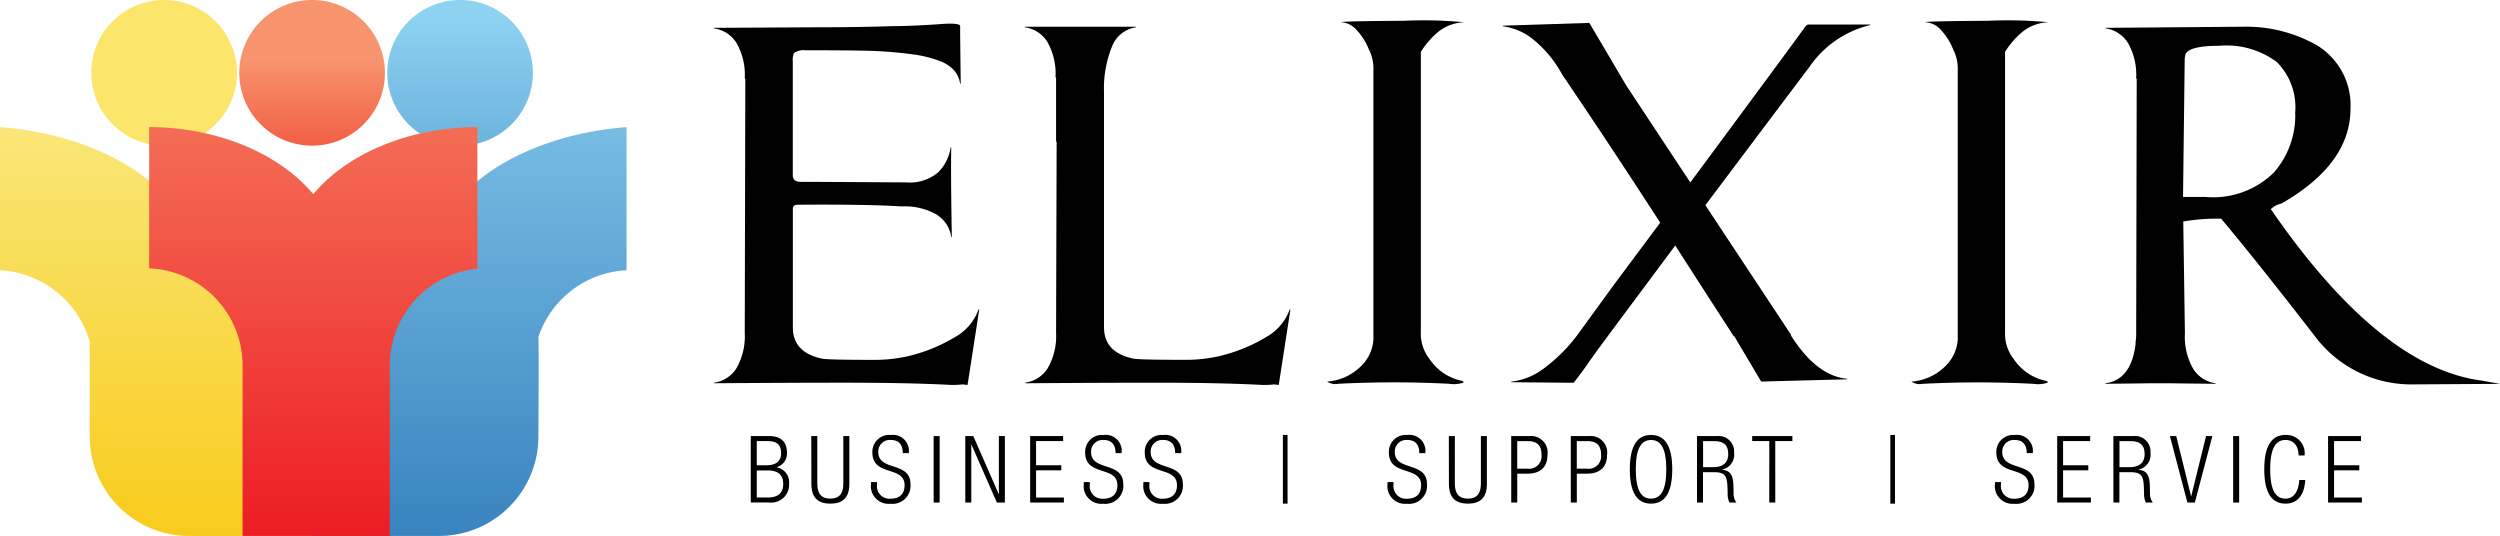 <?xml version="1.0" encoding="UTF-8"?>
<svg xmlns="http://www.w3.org/2000/svg" xmlns:xlink="http://www.w3.org/1999/xlink" id="b" width="166.341" height="35.66" viewBox="0 0 166.341 35.66">
  <defs>
    <linearGradient id="linear-gradient" x1="0.5" y1="1" x2="0.5" gradientUnits="objectBoundingBox">
      <stop offset="0" stop-color="#f8cc1b"></stop>
      <stop offset="1" stop-color="#fae678"></stop>
    </linearGradient>
    <linearGradient id="linear-gradient-2" x1="0.5" y1="1" x2="0.5" y2="-0.382" gradientUnits="objectBoundingBox">
      <stop offset="0" stop-color="#3983bf"></stop>
      <stop offset="1" stop-color="#8dd2f1"></stop>
    </linearGradient>
    <linearGradient id="linear-gradient-3" x1="0.5" y1="2.393" x2="0.5" y2="0.124" xlink:href="#linear-gradient-2"></linearGradient>
    <linearGradient id="linear-gradient-4" x1="0.5" y1="1.407" x2="0.5" y2="0.407" gradientUnits="objectBoundingBox">
      <stop offset="0" stop-color="#ef3b2a"></stop>
      <stop offset="1" stop-color="#f7946d"></stop>
    </linearGradient>
    <linearGradient id="linear-gradient-5" x1="0.5" y1="1" x2="0.5" y2="-0.479" gradientUnits="objectBoundingBox">
      <stop offset="0" stop-color="#ed1c24"></stop>
      <stop offset="1" stop-color="#f7946d"></stop>
    </linearGradient>
  </defs>
  <g id="c">
    <g id="Group_5" data-name="Group 5">
      <g id="Group_3" data-name="Group 3">
        <g id="Group_1" data-name="Group 1">
          <path id="Path_2" data-name="Path 2" d="M12.88,44.5c-.672-4.3-6.048-7.74-12.864-8.277H0v9.524a6.58,6.58,0,0,1,5.971,4.743V56.81a6.608,6.608,0,0,0,6.611,6.613h8.261V44.5Z" transform="translate(0 -27.765)" fill="url(#linear-gradient)"></path>
          <path id="Path_3" data-name="Path 3" d="M97.3,44.5h-8V63.433h8.364a6.617,6.617,0,0,0,6.249-4.449h0a6.578,6.578,0,0,0,.364-2.164s.042-6.328,0-6.629a6.526,6.526,0,0,1,5.866-4.437V36.23c-6.809.539-12.175,3.975-12.845,8.275Z" transform="translate(-68.455 -27.773)" fill="url(#linear-gradient-2)"></path>
          <path id="Path_4" data-name="Path 4" d="M35.712,4.846A4.846,4.846,0,1,1,30.866,0,4.848,4.848,0,0,1,35.712,4.846Z" transform="translate(-19.946)" fill="#fbe56a"></path>
          <path id="Path_5" data-name="Path 5" d="M120.079,4.846A4.845,4.845,0,1,1,115.236,0,4.846,4.846,0,0,1,120.079,4.846Z" transform="translate(-84.622)" fill="url(#linear-gradient-3)"></path>
          <path id="Path_6" data-name="Path 6" d="M77.892,4.846A4.846,4.846,0,1,1,73.046,0,4.846,4.846,0,0,1,77.892,4.846Z" transform="translate(-52.28)" fill="url(#linear-gradient-4)"></path>
          <path id="Path_7" data-name="Path 7" d="M53.442,40.688c-2.22-2.661-6.277-4.449-10.922-4.468v9.4a6.472,6.472,0,0,1,6.216,6.468V63.423h9.792V52.086a6.476,6.476,0,0,1,5.829-6.443V36.22c-4.643.019-8.7,1.807-10.917,4.468Z" transform="translate(-32.595 -27.765)" fill="url(#linear-gradient-5)"></path>
        </g>
        <g id="Group_2" data-name="Group 2" transform="translate(47.511 1.382)">
          <path id="Path_8" data-name="Path 8" d="M220.094,30.742a6.219,6.219,0,0,1-.777.037q-2.822-.151-7.2-.149-3.193,0-8.574.037V30.63a2.1,2.1,0,0,0,1.5-.983,4.281,4.281,0,0,0,.539-2.32L205.62,10.4h-.037v-.037a4.261,4.261,0,0,0-.539-2.32,2.1,2.1,0,0,0-1.5-.985V7.019l6.793-.037q2.745,0,5.086-.075h.259c1.088-.023,2.1-.075,3.044-.147q1.187-.074,1.188.147v.6l.037,3.231h-.037a1.787,1.787,0,0,0-.371-.854,2.382,2.382,0,0,0-.966-.649,7.712,7.712,0,0,0-1.781-.446,27.639,27.639,0,0,0-2.859-.24q-1.558-.039-4.307-.037a1.136,1.136,0,0,0-.777.184,1.219,1.219,0,0,0-.075.558V16.82c0,.3.173.446.521.446q.963,0,7.014.037a2.911,2.911,0,0,0,2.155-.686,2.96,2.96,0,0,0,.817-1.653h.037q-.038,1.446.037,5.976h-.037a2.1,2.1,0,0,0-.985-1.5,4.255,4.255,0,0,0-2.32-.539q-2.339-.147-6.9-.112c-.222,0-.334.089-.334.261v7.906q0,1.67,1.968,2.08.483.074,3.378.075a9.876,9.876,0,0,0,2.376-.259,10.946,10.946,0,0,0,3.287-1.391,3.4,3.4,0,0,0,1.354-1.727l.037.037-.742,4.79-.037.222Z" transform="translate(-203.54 -6.549)"></path>
          <path id="Path_9" data-name="Path 9" d="M297.391,27.627q0,1.67,1.968,2.08.483.074,3.378.075a9.862,9.862,0,0,0,2.376-.259,10.918,10.918,0,0,0,3.287-1.391,3.408,3.408,0,0,0,1.354-1.727l.037.037-.742,4.79-.037.222-.3-.037a6.289,6.289,0,0,1-.78.037q-2.822-.151-7.2-.149-3.2,0-8.576.037V31.3a2.092,2.092,0,0,0,1.5-.983A4.261,4.261,0,0,0,294.2,28l.037-12.733H294.2V11h-.037V10.96a4.26,4.26,0,0,0-.539-2.32,2.09,2.09,0,0,0-1.5-.983V7.62h7.388v.037A2.04,2.04,0,0,0,298,8.752a7.317,7.317,0,0,0-.612,3.175v15.7Z" transform="translate(-271.443 -7.223)"></path>
          <path id="Path_10" data-name="Path 10" d="M387.4,6.02a2.951,2.951,0,0,0-1.671.612,5.537,5.537,0,0,0-1.188,1.356V26.659A2.71,2.71,0,0,0,385.1,28.4a3.576,3.576,0,0,0,.927.948,3.433,3.433,0,0,0,1.3.539c.049.049.061.089.035.112a1.993,1.993,0,0,1-.929.075,71.914,71.914,0,0,0-7.386,0,.985.985,0,0,1-.742-.149,3.529,3.529,0,0,0,2.133-.91,2.723,2.723,0,0,0,.948-1.874V9.136a2.72,2.72,0,0,0-.3-1.3,4.07,4.07,0,0,0-.8-1.282,1.477,1.477,0,0,0-1.092-.539q.3-.074,4.195-.093a28.776,28.776,0,0,1,4.01.093Z" transform="translate(-337.514 -5.92)"></path>
          <path id="Path_11" data-name="Path 11" d="M448.927,9.27l-.075.112q-2.188,2.9-3.9,5.177t-3.081,4.1l5.717,8.648h-.037q1.709,2.71,3.749,2.9v.037l-5.717.149L443.8,27.389h-.035q-1.971-3.043-3.9-6.05-1.821,2.451-2.915,3.917t-1.781,2.395c-.46.619-.829,1.132-1.113,1.541s-.6.836-.948,1.282l-4.157-.037V30.4a4.4,4.4,0,0,0,2.211-.91,10.788,10.788,0,0,0,2.283-2.32l2.376-3.266q1.632-2.188,3.044-4.083-3.267-5.049-6.534-9.874a7.748,7.748,0,0,0-1.874-2.283,4.065,4.065,0,0,0-2.061-.91V6.714l5.754-.184,2.451,4.157,4.267,6.459q7.314-9.874,7.722-10.469l.04.037.037-.075h4.195l-.037.037a6.828,6.828,0,0,0-3.9,2.6Z" transform="translate(-375.912 -6.388)"></path>
          <path id="Path_12" data-name="Path 12" d="M553.92,6.02a2.951,2.951,0,0,0-1.671.612,5.531,5.531,0,0,0-1.186,1.356V26.659a2.71,2.71,0,0,0,.558,1.744,3.577,3.577,0,0,0,.927.948,3.438,3.438,0,0,0,1.3.539c.051.049.061.089.04.112a1.994,1.994,0,0,1-.929.075,71.914,71.914,0,0,0-7.386,0,.985.985,0,0,1-.742-.149,3.542,3.542,0,0,0,2.136-.91,2.742,2.742,0,0,0,.948-1.874V9.136a2.747,2.747,0,0,0-.3-1.3,4.109,4.109,0,0,0-.8-1.282,1.479,1.479,0,0,0-1.1-.539c.2-.049,1.6-.079,4.2-.093a28.727,28.727,0,0,1,4.008.093Z" transform="translate(-465.165 -5.92)"></path>
          <path id="Path_13" data-name="Path 13" d="M607.463,31.37h-.037l-3.228-.037h-.817l-3.231.037v-.037q1.709-.221,2.005-2.6v-.147a2.94,2.94,0,0,0,.04-.558l.035-16.965h-.035v-.037a4.261,4.261,0,0,0-.539-2.32,2.1,2.1,0,0,0-1.5-.985V7.685l9.281-.075a9.477,9.477,0,0,1,4.827,1.263,4.667,4.667,0,0,1,2.19,4.195q0,3.676-4.6,6.312a1.411,1.411,0,0,0-.7.371q7.237,10.5,13.994,11.4l1.263.222-5.938.037a8.005,8.005,0,0,1-6.349-3.156q-3.785-4.9-6.274-7.869a13.118,13.118,0,0,0-2.523.187l.11,7.46a4.255,4.255,0,0,0,.539,2.32,2.09,2.09,0,0,0,1.5.983v.037Zm5.308-18a4.254,4.254,0,0,0-1.225-3.415,5.609,5.609,0,0,0-3.823-1.076q-2.118,0-2.264.63a1.531,1.531,0,0,0-.037.371l-.11,9.057H606.8a5.767,5.767,0,0,0,4.547-1.615,5.757,5.757,0,0,0,1.431-3.954Z" transform="translate(-507.572 -7.215)"></path>
        </g>
      </g>
      <g id="Group_4" data-name="Group 4" transform="translate(49.953 28.94)">
        <path id="Path_14" data-name="Path 14" d="M214,124.292h1.221c.854,0,1.188.453,1.188,1.109a.941.941,0,0,1-.682.959v.012a1.014,1.014,0,0,1,.824,1.1,1.188,1.188,0,0,1-1.338,1.239H214V124.29Zm.4,1.944h.626c.682,0,.992-.292.992-.805,0-.588-.3-.805-.922-.805H214.4v1.611Zm0,2.143h.738c.689,0,1.022-.31,1.022-.9s-.334-.9-1.022-.9H214.4v1.809Z" transform="translate(-214 -124.218)"></path>
        <path id="Path_15" data-name="Path 15" d="M231.25,124.3h.4v3.177c0,.663.285.985.866.985s.866-.322.866-.985V124.3h.4v3.184c0,.929-.453,1.312-1.263,1.312s-1.263-.385-1.263-1.312Z" transform="translate(-227.223 -124.225)"></path>
        <path id="Path_16" data-name="Path 16" d="M250.4,125.187c0-.546-.254-.873-.794-.873a.769.769,0,0,0-.836.794c0,1.319,2.143.6,2.143,2.15a1.2,1.2,0,0,1-1.338,1.3,1.175,1.175,0,0,1-1.289-1.312v-.131h.4v.168a.834.834,0,0,0,.88.941c.584,0,.955-.278.955-.9,0-1.314-2.143-.565-2.143-2.169a1.118,1.118,0,0,1,1.221-1.172,1.063,1.063,0,0,1,1.2,1.207h-.4Z" transform="translate(-240.286 -123.98)"></path>
        <path id="Path_17" data-name="Path 17" d="M266.13,124.3h.4v4.423h-.4Z" transform="translate(-253.962 -124.225)"></path>
        <path id="Path_18" data-name="Path 18" d="M275.15,124.3h.532l1.69,3.852h.012V124.3h.4v4.423h-.532l-1.69-3.852h-.012v3.852h-.4Z" transform="translate(-260.876 -124.225)"></path>
        <path id="Path_19" data-name="Path 19" d="M293.642,124.292h2.192v.334h-1.8v1.611h1.678v.334h-1.678v1.809h1.851v.334H293.64V124.29Z" transform="translate(-275.05 -124.218)"></path>
        <path id="Path_20" data-name="Path 20" d="M311.052,125.187c0-.546-.254-.873-.794-.873a.769.769,0,0,0-.836.794c0,1.319,2.143.6,2.143,2.15a1.2,1.2,0,0,1-1.338,1.3,1.175,1.175,0,0,1-1.289-1.312v-.131h.4v.168a.834.834,0,0,0,.88.941c.584,0,.955-.278.955-.9,0-1.314-2.143-.565-2.143-2.169a1.118,1.118,0,0,1,1.221-1.172,1.063,1.063,0,0,1,1.2,1.207h-.4Z" transform="translate(-286.779 -123.98)"></path>
        <path id="Path_21" data-name="Path 21" d="M328.033,125.187c0-.546-.254-.873-.794-.873a.769.769,0,0,0-.836.794c0,1.319,2.143.6,2.143,2.15a1.2,1.2,0,0,1-1.338,1.3,1.175,1.175,0,0,1-1.289-1.312v-.131h.4v.168a.834.834,0,0,0,.88.941c.584,0,.955-.278.955-.9,0-1.314-2.143-.565-2.143-2.169a1.118,1.118,0,0,1,1.221-1.172,1.063,1.063,0,0,1,1.2,1.207h-.4Z" transform="translate(-299.795 -123.98)"></path>
        <path id="Path_22" data-name="Path 22" d="M365.68,123.98h.31v4.57h-.31Z" transform="translate(-330.274 -123.98)"></path>
        <path id="Path_23" data-name="Path 23" d="M397.622,125.187c0-.546-.254-.873-.794-.873a.769.769,0,0,0-.836.794c0,1.319,2.143.6,2.143,2.15a1.2,1.2,0,0,1-1.338,1.3,1.175,1.175,0,0,1-1.289-1.312v-.131h.4v.168a.834.834,0,0,0,.88.941c.584,0,.955-.278.955-.9,0-1.314-2.143-.565-2.143-2.169a1.118,1.118,0,0,1,1.221-1.172,1.063,1.063,0,0,1,1.2,1.207h-.4Z" transform="translate(-353.141 -123.98)"></path>
        <path id="Path_24" data-name="Path 24" d="M412.98,124.3h.4v3.177c0,.663.285.985.866.985s.866-.322.866-.985V124.3h.4v3.184c0,.929-.453,1.312-1.263,1.312s-1.263-.385-1.263-1.312Z" transform="translate(-366.533 -124.225)"></path>
        <path id="Path_25" data-name="Path 25" d="M430.76,124.3h1.2a1.1,1.1,0,0,1,1.214,1.251c0,.682-.341,1.251-1.349,1.251h-.663v1.921h-.4Zm.4,2.169h.675a.831.831,0,0,0,.941-.917c0-.682-.334-.917-.941-.917h-.675v1.832Z" transform="translate(-380.163 -124.225)"></path>
        <path id="Path_26" data-name="Path 26" d="M447.74,124.3h1.2a1.1,1.1,0,0,1,1.214,1.251c0,.682-.341,1.251-1.349,1.251h-.663v1.921h-.4Zm.4,2.169h.675a.831.831,0,0,0,.941-.917c0-.682-.334-.917-.941-.917h-.675v1.832Z" transform="translate(-393.179 -124.225)"></path>
        <path id="Path_27" data-name="Path 27" d="M465.982,123.98c.9,0,1.412.7,1.412,2.285s-.509,2.285-1.412,2.285-1.412-.7-1.412-2.285S465.079,123.98,465.982,123.98Zm0,4.237c.633,0,1.015-.521,1.015-1.951s-.385-1.951-1.015-1.951-1.015.521-1.015,1.951S465.35,128.217,465.982,128.217Z" transform="translate(-406.081 -123.98)"></path>
        <path id="Path_28" data-name="Path 28" d="M483.73,124.3h1.319a1.03,1.03,0,0,1,1.146,1.109,1.007,1.007,0,0,1-.8,1.12v.012c.551.049.738.366.756,1.046l.012.483a.973.973,0,0,0,.187.651h-.465a1.308,1.308,0,0,1-.117-.619l-.012-.371c-.026-.78-.168-1.027-.88-1.027h-.749v2.019h-.4V124.3Zm.4,2.068h.682c.626,0,.992-.285.992-.866,0-.539-.229-.866-.948-.866h-.724v1.734Z" transform="translate(-420.768 -124.225)"></path>
        <path id="Path_29" data-name="Path 29" d="M500.589,124.634H499.45V124.3h2.675v.334h-1.139v4.087h-.4Z" transform="translate(-432.819 -124.225)"></path>
        <path id="Path_30" data-name="Path 30" d="M538.83,123.98h.31v4.57h-.31Z" transform="translate(-463.007 -123.98)"></path>
        <path id="Path_31" data-name="Path 31" d="M570.773,125.187c0-.546-.254-.873-.794-.873a.769.769,0,0,0-.836.794c0,1.319,2.143.6,2.143,2.15a1.2,1.2,0,0,1-1.338,1.3,1.175,1.175,0,0,1-1.289-1.312v-.131h.4v.168a.834.834,0,0,0,.88.941c.584,0,.955-.278.955-.9,0-1.314-2.143-.565-2.143-2.169a1.118,1.118,0,0,1,1.221-1.172,1.063,1.063,0,0,1,1.2,1.207h-.4Z" transform="translate(-485.874 -123.98)"></path>
        <path id="Path_32" data-name="Path 32" d="M586.39,124.292h2.192v.334h-1.8v1.611h1.678v.334h-1.678v1.809h1.851v.334H586.39V124.29Z" transform="translate(-499.465 -124.218)"></path>
        <path id="Path_33" data-name="Path 33" d="M602.42,124.3h1.319a1.03,1.03,0,0,1,1.146,1.109,1.007,1.007,0,0,1-.8,1.12v.012c.551.049.738.366.756,1.046l.012.483a.973.973,0,0,0,.187.651h-.465a1.309,1.309,0,0,1-.117-.619l-.012-.371c-.026-.78-.168-1.027-.88-1.027h-.749v2.019h-.4V124.3Zm.4,2.068h.682c.626,0,.992-.285.992-.866,0-.539-.229-.866-.948-.866h-.724v1.734Z" transform="translate(-511.753 -124.225)"></path>
        <path id="Path_34" data-name="Path 34" d="M618.522,124.3h.42l.985,4h.012l.985-4h.42l-1.165,4.423h-.495L618.52,124.3Z" transform="translate(-524.095 -124.225)"></path>
        <path id="Path_35" data-name="Path 35" d="M636.55,124.3h.4v4.423h-.4Z" transform="translate(-537.917 -124.225)"></path>
        <path id="Path_36" data-name="Path 36" d="M648.144,126.977c-.056,1.011-.521,1.573-1.312,1.573-.9,0-1.412-.7-1.412-2.285s.509-2.285,1.412-2.285a1.217,1.217,0,0,1,1.27,1.363h-.4c0-.6-.3-1.029-.873-1.029-.633,0-1.015.521-1.015,1.951s.383,1.951,1.015,1.951c.558,0,.873-.476.917-1.239h.4Z" transform="translate(-544.716 -123.98)"></path>
        <path id="Path_37" data-name="Path 37" d="M663.6,124.292h2.192v.334H664v1.611h1.678v.334H664v1.809h1.851v.334H663.6V124.29Z" transform="translate(-558.652 -124.218)"></path>
      </g>
    </g>
  </g>
</svg>
